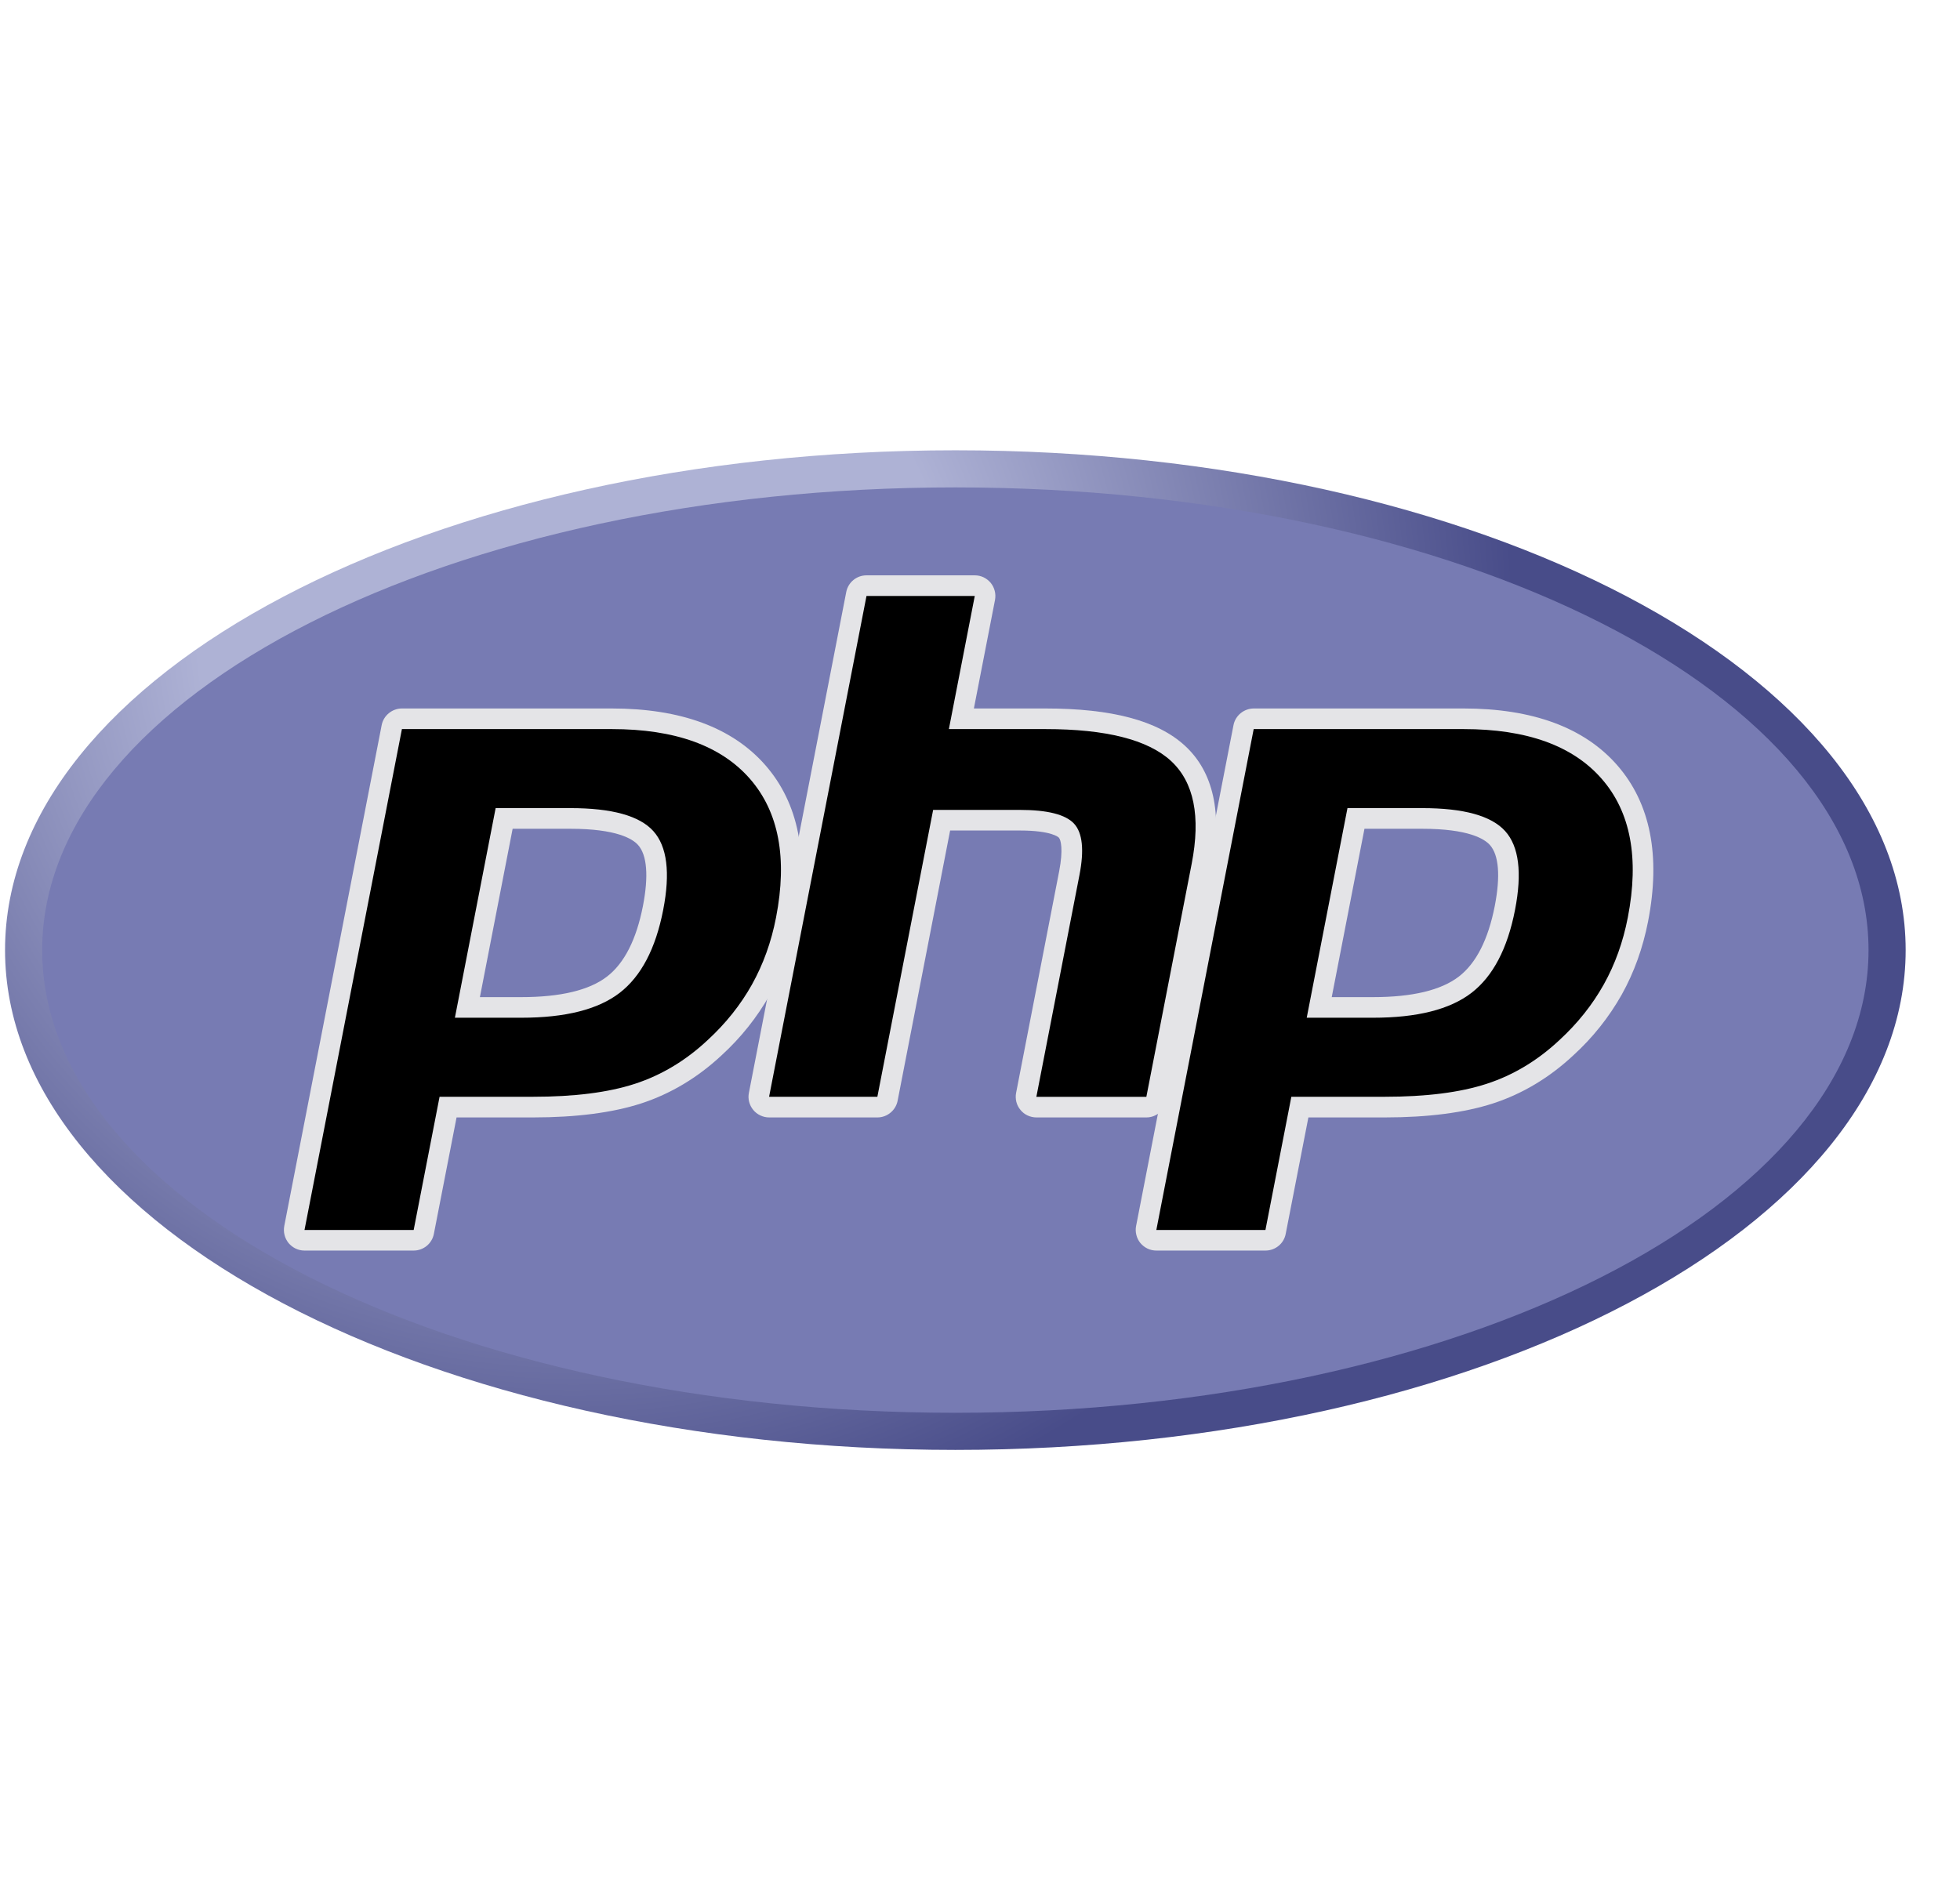 <svg width="33" height="32" viewBox="0 0 33 32" fill="none" xmlns="http://www.w3.org/2000/svg">
<g clip-path="url(#clip0_1087_3056)">
<path d="M0.085 16C0.085 20.648 7.248 24.417 16.085 24.417C24.921 24.417 32.085 20.648 32.085 16C32.085 11.352 24.921 7.583 16.085 7.583C7.248 7.583 0.085 11.352 0.085 16Z" fill="url(#paint0_radial_1087_3056)"/>
<path d="M16.085 23.792C24.576 23.792 31.46 20.303 31.46 16C31.46 11.697 24.576 8.208 16.085 8.208C7.593 8.208 0.71 11.697 0.71 16C0.71 20.303 7.593 23.792 16.085 23.792Z" fill="#777BB3"/>
<path d="M8.777 16.966C9.475 16.966 9.996 16.837 10.326 16.584C10.652 16.332 10.878 15.897 10.996 15.29C11.106 14.722 11.064 14.326 10.871 14.112C10.674 13.894 10.248 13.783 9.604 13.783H8.488L7.87 16.966H8.777ZM5.127 20.887C5.102 20.887 5.076 20.881 5.053 20.87C5.03 20.859 5.01 20.843 4.993 20.823C4.977 20.804 4.965 20.78 4.959 20.756C4.953 20.731 4.952 20.705 4.957 20.68L6.596 12.245C6.604 12.206 6.625 12.17 6.656 12.145C6.687 12.119 6.726 12.105 6.766 12.105H10.3C11.41 12.105 12.237 12.406 12.757 13.001C13.279 13.599 13.44 14.435 13.236 15.485C13.153 15.913 13.01 16.31 12.811 16.666C12.604 17.032 12.34 17.363 12.029 17.646C11.646 18.004 11.213 18.264 10.742 18.417C10.279 18.568 9.684 18.644 8.975 18.644H7.544L7.135 20.746C7.127 20.786 7.106 20.821 7.075 20.847C7.044 20.873 7.005 20.887 6.965 20.887H5.127Z" fill="black"/>
<path d="M8.631 13.957H9.604C10.381 13.957 10.651 14.127 10.742 14.229C10.894 14.397 10.923 14.753 10.825 15.257C10.715 15.821 10.512 16.221 10.22 16.446C9.922 16.676 9.436 16.792 8.777 16.792H8.08L8.631 13.957ZM10.3 11.931H6.767C6.686 11.931 6.608 11.96 6.546 12.011C6.484 12.062 6.441 12.133 6.426 12.212L4.786 20.647C4.777 20.697 4.778 20.749 4.791 20.799C4.803 20.848 4.827 20.894 4.859 20.934C4.892 20.973 4.933 21.005 4.979 21.027C5.025 21.049 5.076 21.06 5.127 21.06H6.965C7.045 21.06 7.123 21.032 7.185 20.981C7.247 20.93 7.29 20.858 7.305 20.779L7.687 18.818H8.974C9.702 18.818 10.315 18.738 10.796 18.582C11.29 18.421 11.745 18.149 12.148 17.773C12.472 17.477 12.747 17.133 12.962 16.751C13.17 16.379 13.32 15.964 13.406 15.518C13.621 14.412 13.446 13.527 12.887 12.887C12.333 12.253 11.463 11.931 10.3 11.931V11.931ZM7.659 17.139H8.777C9.518 17.139 10.069 17 10.432 16.721C10.794 16.442 11.039 15.976 11.166 15.323C11.288 14.696 11.232 14.253 11 13.996C10.768 13.738 10.302 13.609 9.604 13.609H8.345L7.659 17.139ZM10.3 12.278C11.363 12.278 12.138 12.557 12.626 13.115C13.113 13.673 13.26 14.452 13.066 15.451C12.986 15.864 12.85 16.24 12.66 16.581C12.469 16.922 12.22 17.235 11.912 17.518C11.545 17.861 11.137 18.106 10.689 18.252C10.24 18.398 9.669 18.47 8.975 18.47H7.401L6.965 20.713H5.127L6.767 12.278H10.3Z" fill="#E4E4E7"/>
<path d="M17.45 18.644C17.424 18.644 17.399 18.639 17.375 18.628C17.352 18.617 17.332 18.601 17.315 18.581C17.299 18.561 17.287 18.538 17.281 18.514C17.275 18.489 17.274 18.463 17.279 18.438L18.004 14.706C18.073 14.351 18.056 14.096 17.956 13.988C17.895 13.922 17.712 13.812 17.169 13.812H15.855L14.944 18.504C14.936 18.544 14.914 18.579 14.883 18.605C14.852 18.63 14.813 18.644 14.773 18.644H12.95C12.925 18.644 12.899 18.638 12.876 18.628C12.853 18.617 12.832 18.601 12.816 18.581C12.8 18.561 12.788 18.538 12.782 18.513C12.775 18.489 12.775 18.463 12.78 18.438L14.419 10.003C14.427 9.963 14.448 9.928 14.479 9.902C14.51 9.877 14.549 9.863 14.589 9.863H16.412C16.438 9.863 16.463 9.868 16.486 9.879C16.509 9.89 16.53 9.906 16.546 9.926C16.562 9.945 16.574 9.968 16.58 9.993C16.587 10.018 16.588 10.044 16.583 10.069L16.187 12.105H17.601C18.677 12.105 19.407 12.294 19.832 12.685C20.266 13.084 20.401 13.72 20.235 14.579L19.472 18.504C19.464 18.544 19.443 18.579 19.412 18.605C19.381 18.63 19.341 18.644 19.301 18.644L17.45 18.644Z" fill="black"/>
<path d="M16.412 9.689H14.589C14.508 9.689 14.43 9.717 14.368 9.768C14.306 9.819 14.263 9.891 14.248 9.97L12.609 18.404C12.599 18.454 12.6 18.506 12.613 18.556C12.626 18.605 12.649 18.652 12.682 18.691C12.714 18.731 12.755 18.762 12.801 18.784C12.848 18.806 12.898 18.818 12.949 18.818H14.772C14.853 18.818 14.931 18.79 14.993 18.738C15.055 18.687 15.098 18.616 15.113 18.537L15.997 13.986H17.168C17.71 13.986 17.824 14.101 17.828 14.107C17.861 14.142 17.904 14.305 17.833 14.672L17.108 18.404C17.098 18.454 17.1 18.506 17.112 18.556C17.125 18.606 17.148 18.652 17.181 18.691C17.213 18.731 17.254 18.763 17.301 18.785C17.347 18.806 17.398 18.818 17.449 18.818H19.301C19.381 18.818 19.459 18.79 19.522 18.738C19.584 18.687 19.626 18.616 19.642 18.537L20.404 14.612C20.583 13.69 20.43 12.999 19.949 12.557C19.49 12.136 18.722 11.931 17.6 11.931H16.397L16.753 10.102C16.762 10.052 16.761 10 16.748 9.951C16.736 9.901 16.712 9.855 16.68 9.815C16.647 9.776 16.606 9.744 16.56 9.722C16.514 9.7 16.463 9.689 16.412 9.689ZM16.412 10.036L15.976 12.278H17.6C18.622 12.278 19.326 12.457 19.714 12.813C20.102 13.17 20.219 13.747 20.064 14.546L19.301 18.471H17.449L18.174 14.739C18.257 14.314 18.226 14.024 18.083 13.87C17.939 13.716 17.635 13.639 17.168 13.639H15.711L14.772 18.47H12.949L14.589 10.036H16.412V10.036Z" fill="#E4E4E7"/>
<path d="M23.118 16.966C23.817 16.966 24.338 16.837 24.668 16.584C24.994 16.332 25.219 15.897 25.338 15.29C25.448 14.722 25.406 14.326 25.213 14.112C25.016 13.894 24.589 13.783 23.946 13.783H22.83L22.211 16.966H23.118ZM19.469 20.887C19.444 20.887 19.418 20.881 19.395 20.87C19.372 20.859 19.352 20.843 19.335 20.823C19.319 20.804 19.307 20.781 19.301 20.756C19.295 20.731 19.294 20.705 19.299 20.68L20.938 12.245C20.946 12.206 20.967 12.17 20.998 12.145C21.029 12.119 21.068 12.105 21.109 12.105H24.642C25.752 12.105 26.579 12.406 27.098 13.001C27.621 13.599 27.782 14.435 27.578 15.485C27.5 15.899 27.356 16.297 27.153 16.666C26.946 17.032 26.682 17.363 26.371 17.646C25.988 18.004 25.555 18.264 25.084 18.417C24.621 18.568 24.026 18.644 23.316 18.644H21.886L21.477 20.746C21.47 20.786 21.448 20.822 21.417 20.847C21.386 20.873 21.347 20.887 21.307 20.887H19.469Z" fill="black"/>
<path d="M22.973 13.957H23.946C24.723 13.957 24.992 14.127 25.084 14.229C25.236 14.397 25.265 14.753 25.167 15.257C25.057 15.821 24.854 16.221 24.562 16.446C24.263 16.676 23.777 16.792 23.119 16.792H22.422L22.973 13.957ZM24.642 11.931H21.108C21.028 11.932 20.95 11.96 20.888 12.011C20.826 12.062 20.783 12.133 20.768 12.212L19.128 20.647C19.118 20.697 19.12 20.749 19.133 20.799C19.145 20.848 19.169 20.895 19.201 20.934C19.234 20.973 19.275 21.005 19.321 21.027C19.367 21.049 19.418 21.06 19.469 21.06H21.307C21.387 21.06 21.465 21.032 21.527 20.981C21.59 20.93 21.632 20.858 21.647 20.779L22.029 18.818H23.316C24.044 18.818 24.657 18.738 25.138 18.582C25.632 18.421 26.087 18.149 26.49 17.772C26.814 17.477 27.089 17.132 27.304 16.751C27.512 16.379 27.661 15.964 27.748 15.518C27.963 14.412 27.788 13.527 27.229 12.887C26.675 12.253 25.805 11.931 24.641 11.931L24.642 11.931ZM22.001 17.139H23.118C23.859 17.139 24.411 17 24.774 16.721C25.136 16.442 25.381 15.976 25.508 15.323C25.63 14.696 25.574 14.253 25.342 13.996C25.109 13.738 24.644 13.609 23.946 13.609H22.687L22.001 17.139ZM24.642 12.278C25.705 12.278 26.48 12.557 26.967 13.115C27.455 13.673 27.601 14.452 27.407 15.451C27.327 15.864 27.192 16.24 27.001 16.581C26.81 16.922 26.561 17.235 26.253 17.518C25.886 17.861 25.479 18.106 25.03 18.252C24.582 18.398 24.01 18.47 23.316 18.47H21.742L21.306 20.713H19.469L21.108 12.278H24.642Z" fill="#E4E4E7"/>
</g>
<defs>
<radialGradient id="paint0_radial_1087_3056" cx="0" cy="0" r="1" gradientUnits="userSpaceOnUse" gradientTransform="translate(9.691 10.542) scale(21.01)">
<stop stop-color="#AEB2D5"/>
<stop offset="0.3" stop-color="#AEB2D5"/>
<stop offset="0.75" stop-color="#484C89"/>
<stop offset="1" stop-color="#484C89"/>
</radialGradient>
<clipPath id="clip0_1087_3056">
<rect width="32" height="32" fill="white" transform="translate(0.085)"/>
</clipPath>
</defs>
</svg>
    